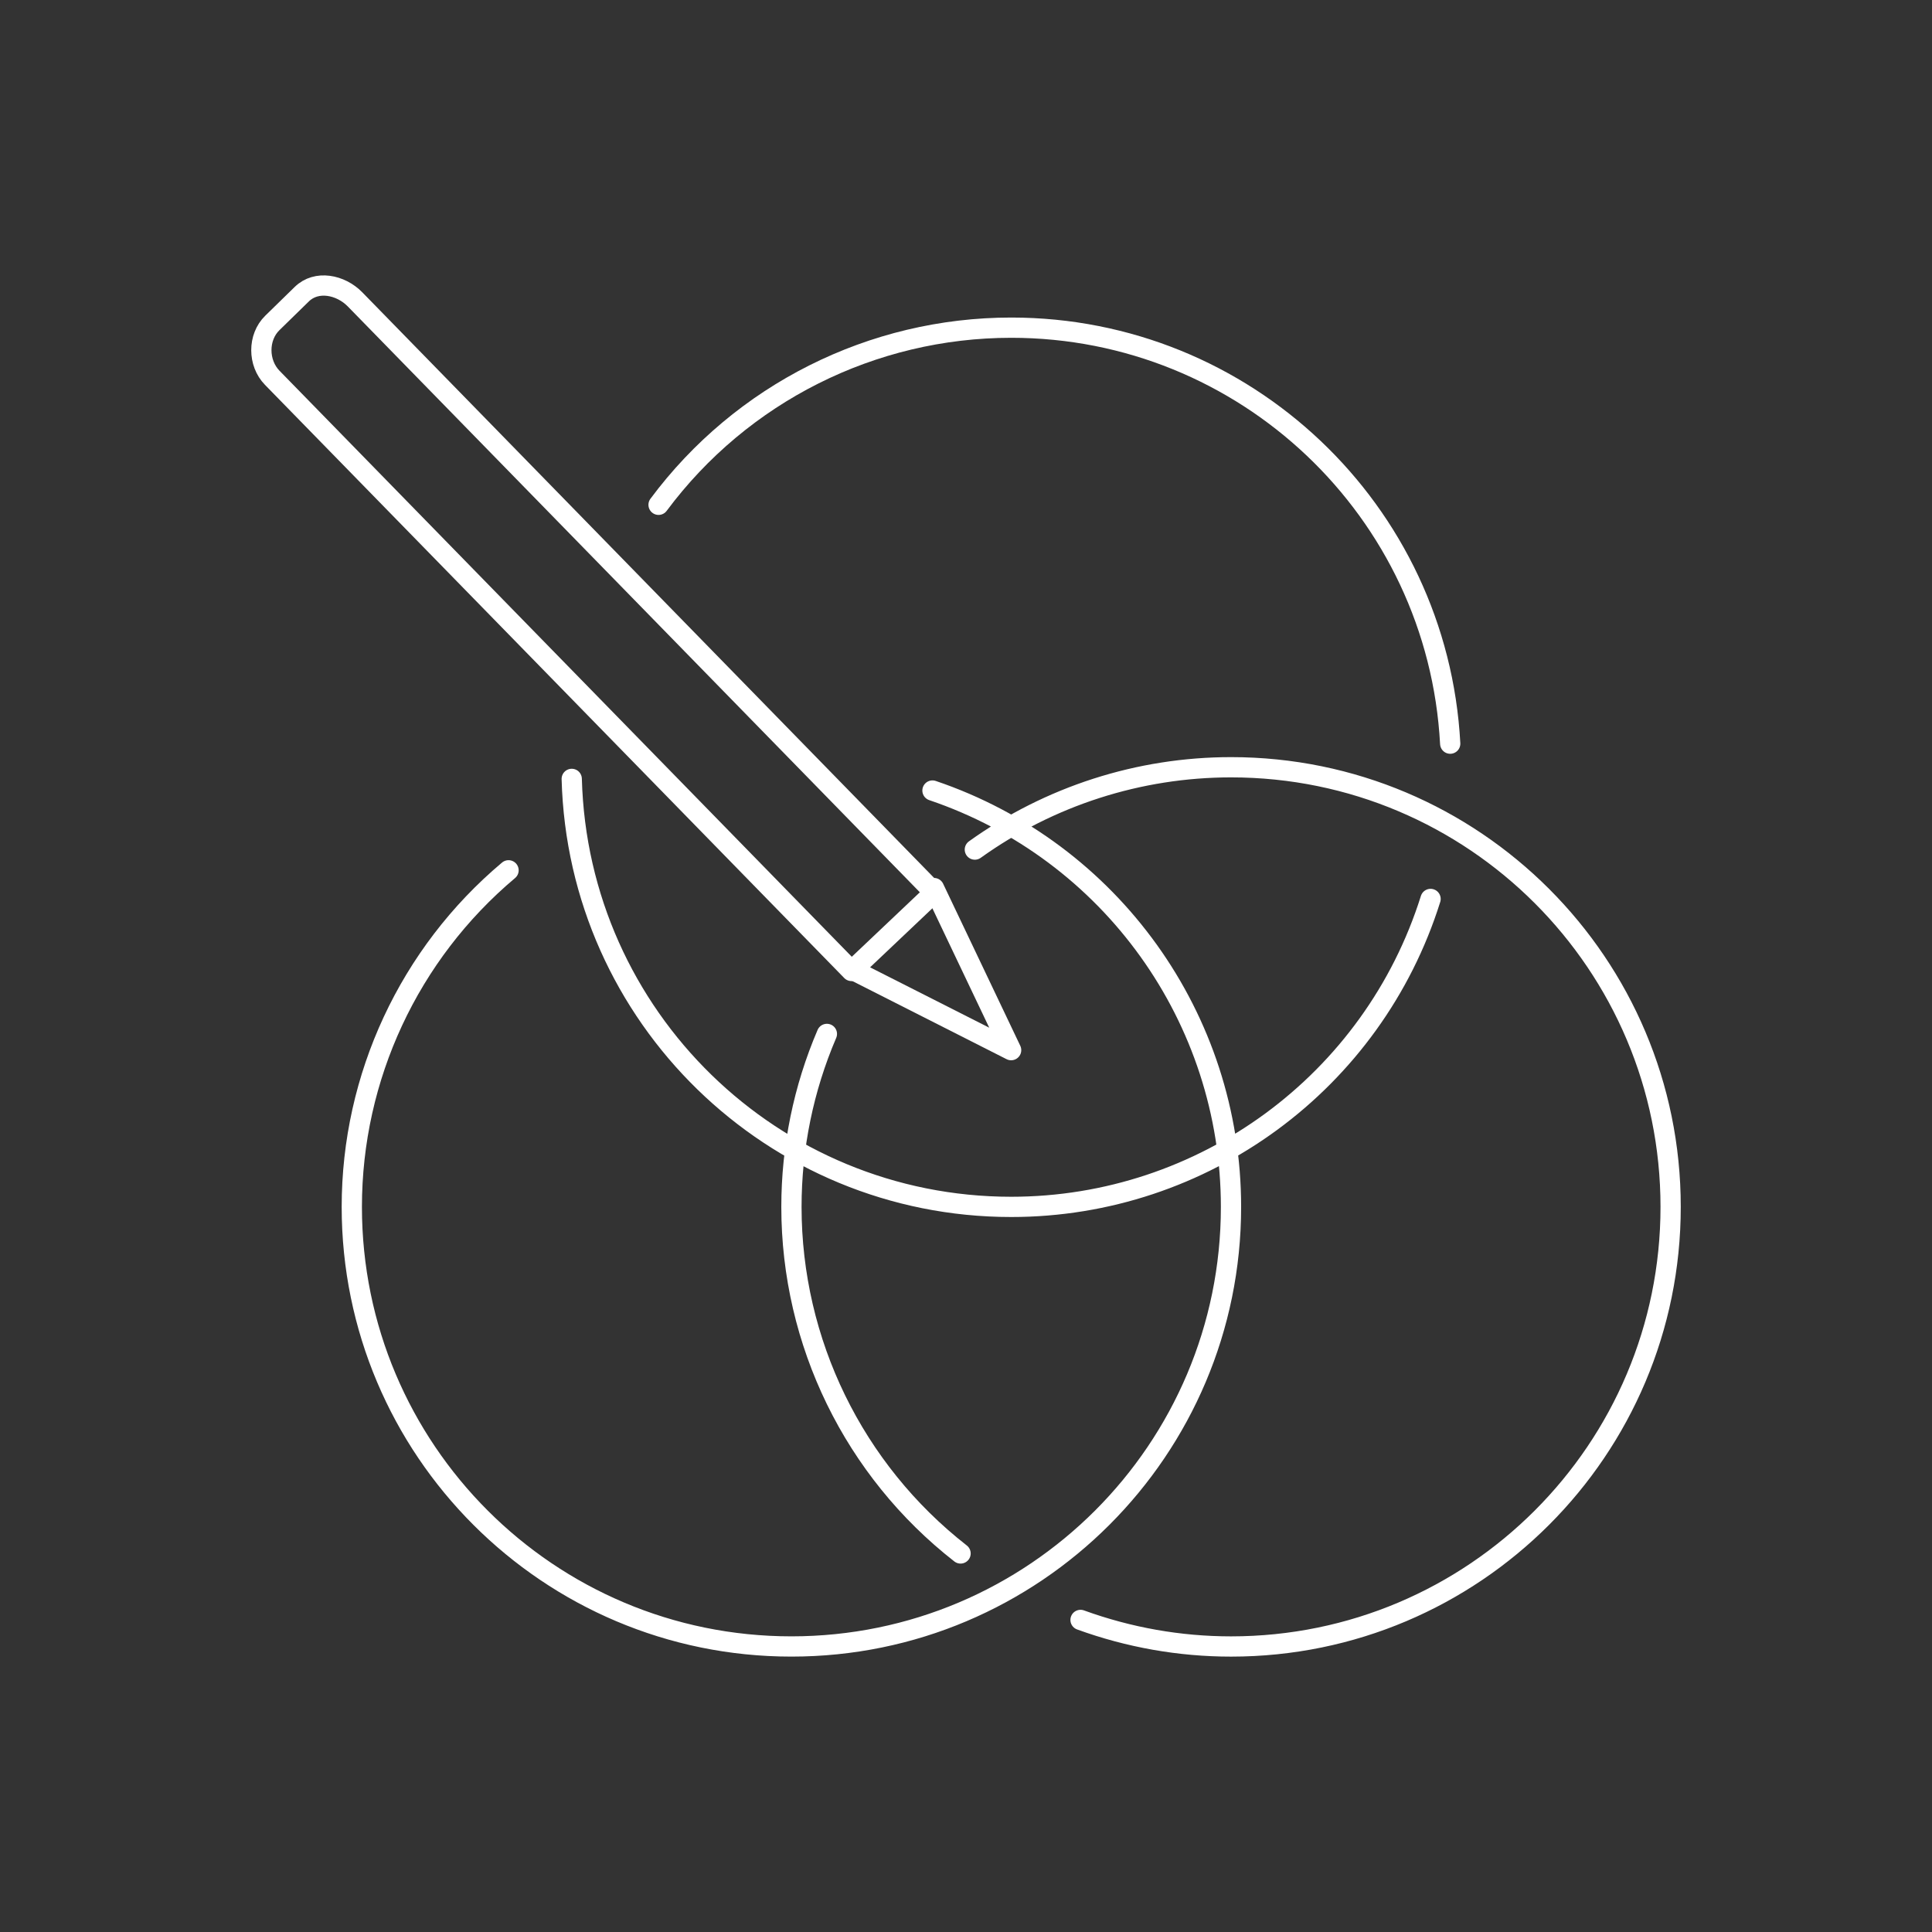 <?xml version="1.0" encoding="utf-8"?>
<!-- Generator: Adobe Illustrator 16.0.3, SVG Export Plug-In . SVG Version: 6.00 Build 0)  -->
<!DOCTYPE svg PUBLIC "-//W3C//DTD SVG 1.1//EN" "http://www.w3.org/Graphics/SVG/1.1/DTD/svg11.dtd">
<svg version="1.1" id="Warstwa_1" xmlns="http://www.w3.org/2000/svg" xmlns:xlink="http://www.w3.org/1999/xlink" x="0px" y="0px"
	 width="85px" height="85px" viewBox="0 0 85 85" enable-background="new 0 0 85 85" xml:space="preserve">
<rect x="0" y="0" width="85" height="85" fill="#333333" stroke="none"/>
<g>
	
		<path fill="none" stroke="#FFFFFF" stroke-width="0.891" stroke-linecap="round" stroke-linejoin="round" stroke-miterlimit="22.926" d="
		M42.889,37.378c3.286-2.355,7.228-3.622,11.271-3.622c10.683,0,19.341,8.659,19.341,19.342c0,10.681-8.658,19.341-19.341,19.341
		c-2.26,0-4.498-0.397-6.621-1.169 M42.261,68.346c-4.695-3.665-7.441-9.292-7.441-15.248c0-2.616,0.53-5.206,1.56-7.61
		 M41.025,34.78c7.851,2.659,13.134,10.027,13.134,18.317c0,10.681-8.66,19.341-19.34,19.341c-10.683,0-19.341-8.66-19.341-19.341
		c0-5.712,2.524-11.132,6.896-14.807 M62.939,39.55c-2.531,8.061-10.002,13.548-18.451,13.548c-10.482,0-19.057-8.354-19.334-18.83
		 M28.974,22.209c3.647-4.903,9.401-7.793,15.516-7.793c10.277,0,18.761,8.04,19.313,18.302"/>
	
		<polyline fill="none" stroke="#FFFFFF" stroke-width="0.891" stroke-linecap="round" stroke-linejoin="round" stroke-miterlimit="22.926" points="
		41.091,39.071 44.486,46.202 37.44,42.632 	"/>
	
		<path fill="none" stroke="#FFFFFF" stroke-width="0.891" stroke-linecap="round" stroke-linejoin="round" stroke-miterlimit="22.926" d="
		M41.104,39.269l-3.641,3.45l-25.488-26.1c-0.631-0.648-0.641-1.778,0.007-2.411l1.296-1.266c0.646-0.632,1.708-0.419,2.34,0.227
		L41.104,39.269L41.104,39.269z"/>
</g>
</svg>
